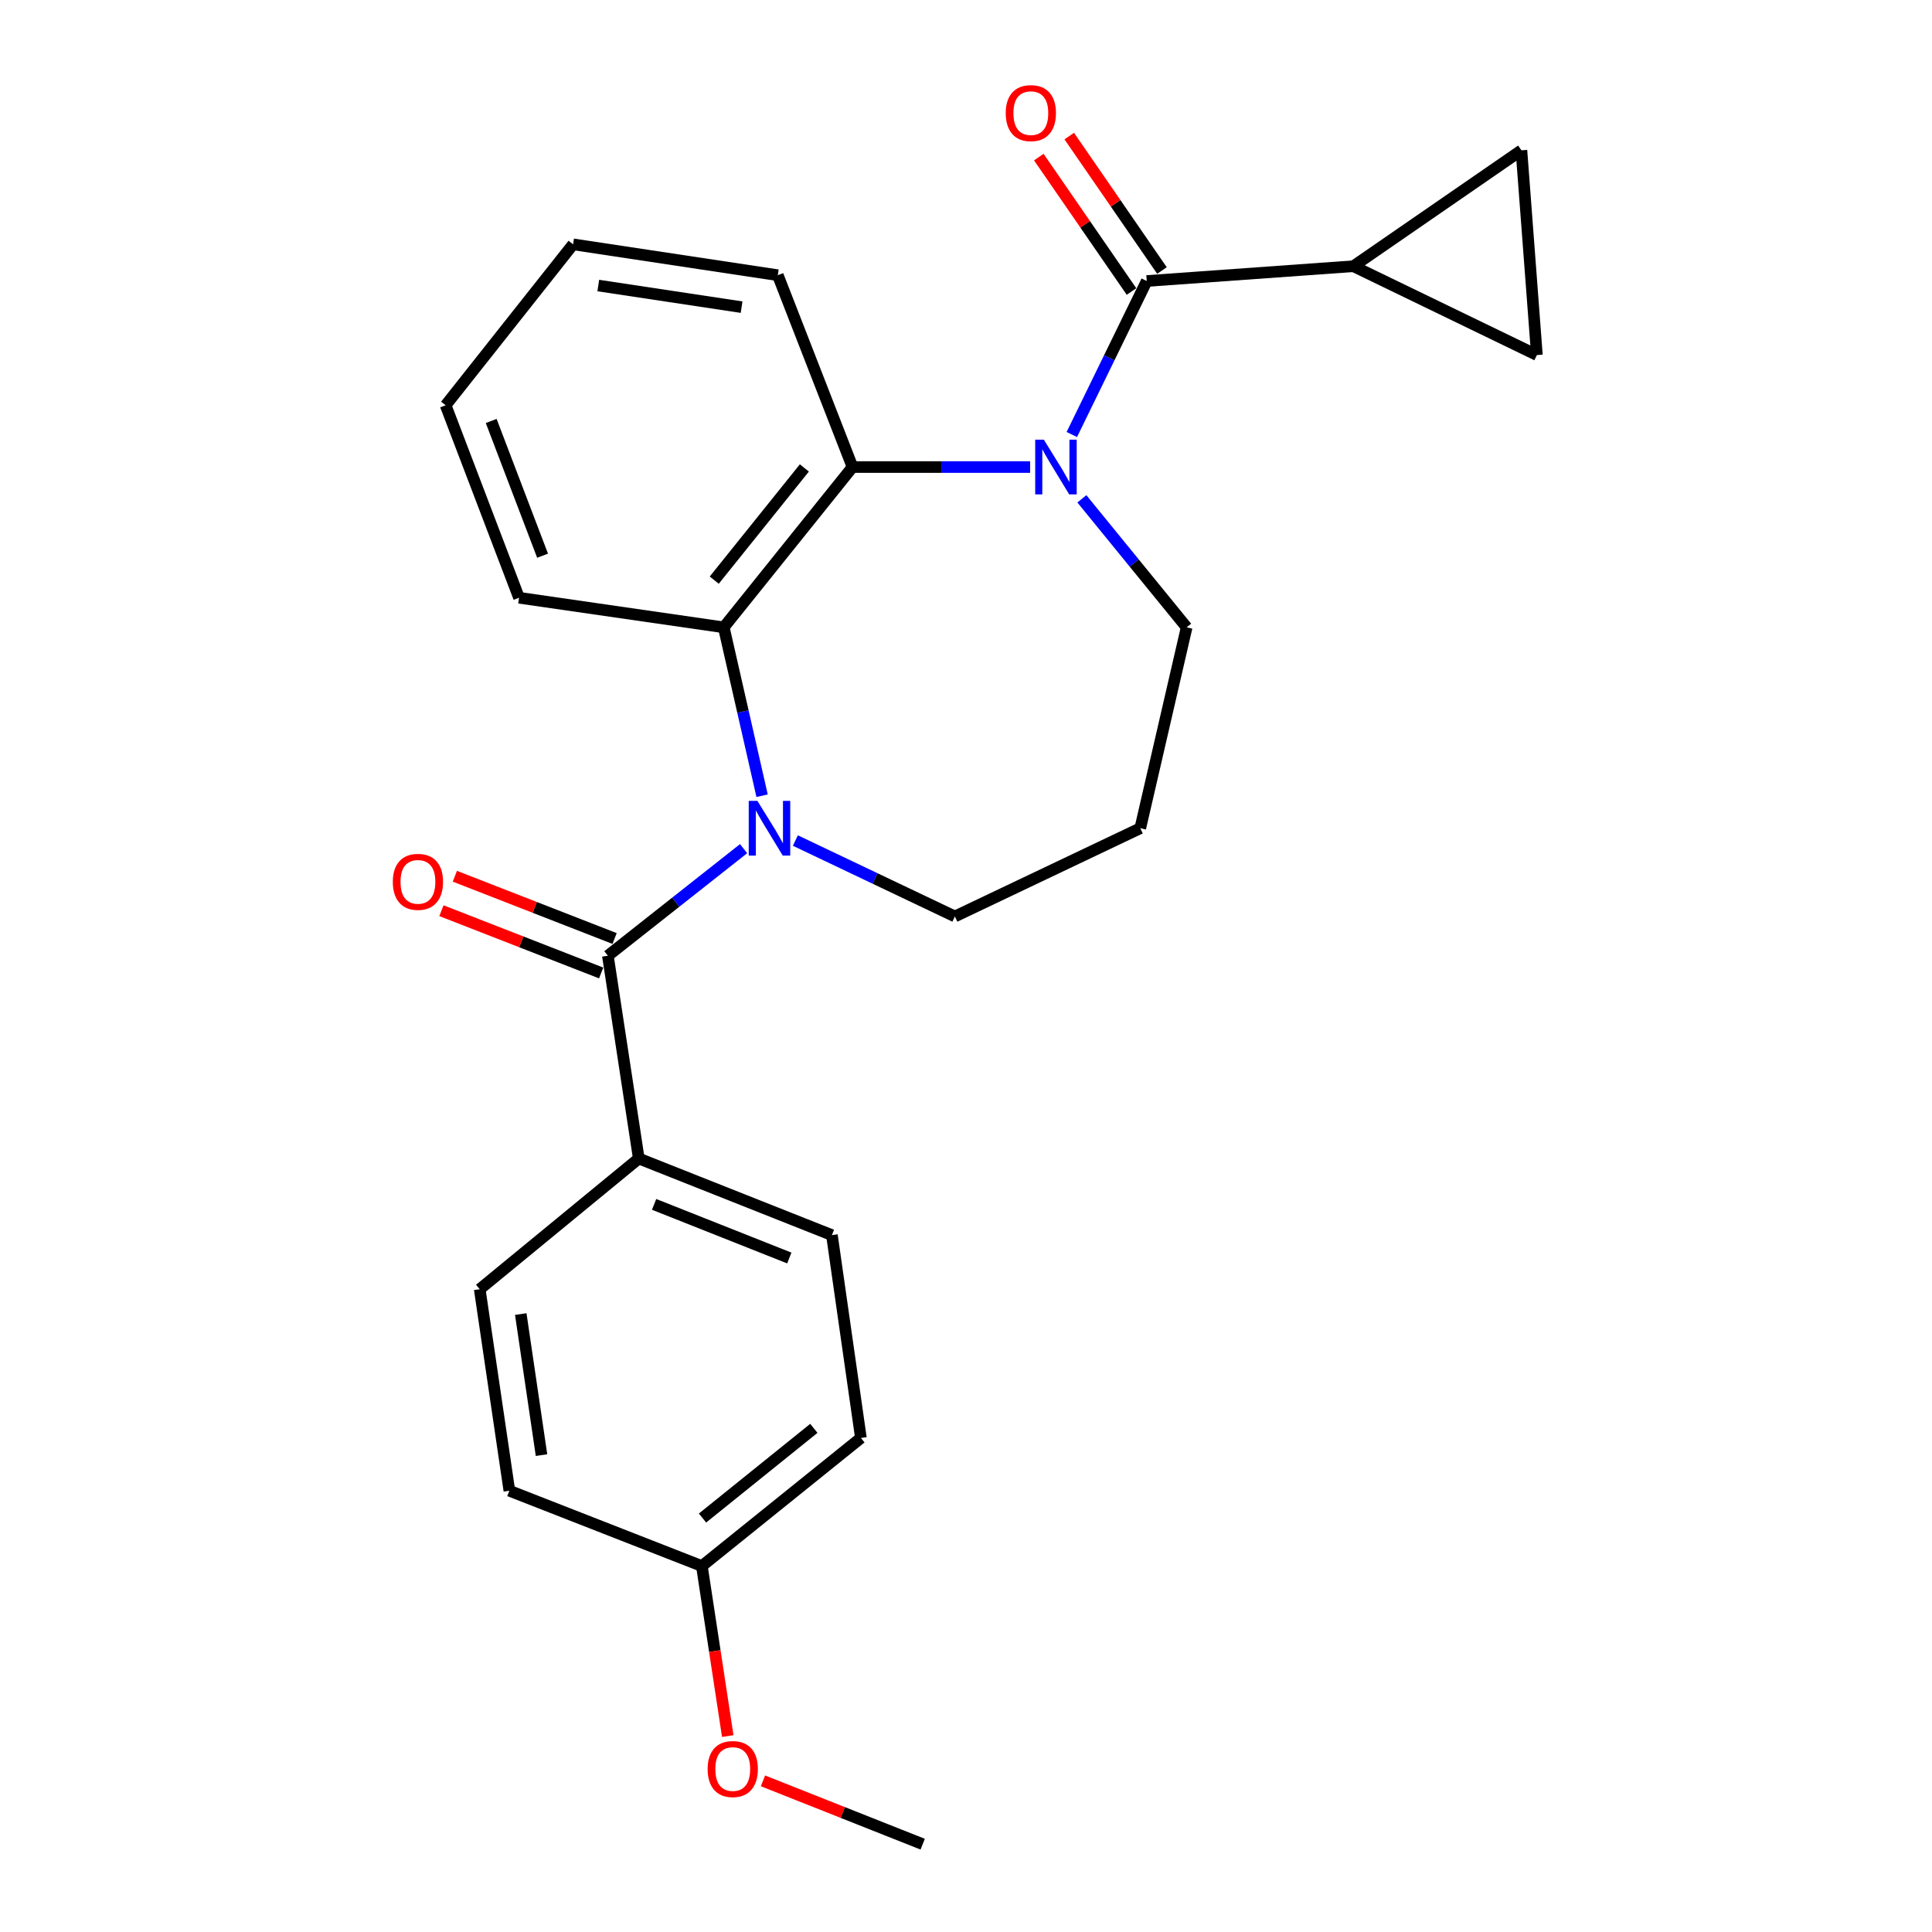 <?xml version='1.0' encoding='iso-8859-1'?>
<svg version='1.1' baseProfile='full'
              xmlns='http://www.w3.org/2000/svg'
                      xmlns:rdkit='http://www.rdkit.org/xml'
                      xmlns:xlink='http://www.w3.org/1999/xlink'
                  xml:space='preserve'
width='1000px' height='1000px' viewBox='0 0 1000 1000'>
<!-- END OF HEADER -->
<rect style='opacity:1.0;fill:#FFFFFF;stroke:none' width='1000' height='1000' x='0' y='0'> </rect>
<path class='bond-1' d='M 554.774,224.905 L 574.16,185.177' style='fill:none;fill-rule:evenodd;stroke:#0000FF;stroke-width:6px;stroke-linecap:butt;stroke-linejoin:miter;stroke-opacity:1' />
<path class='bond-1' d='M 574.16,185.177 L 593.546,145.448' style='fill:none;fill-rule:evenodd;stroke:#000000;stroke-width:6px;stroke-linecap:butt;stroke-linejoin:miter;stroke-opacity:1' />
<path class='bond-4' d='M 533.185,241.744 L 487.225,241.744' style='fill:none;fill-rule:evenodd;stroke:#0000FF;stroke-width:6px;stroke-linecap:butt;stroke-linejoin:miter;stroke-opacity:1' />
<path class='bond-4' d='M 487.225,241.744 L 441.264,241.744' style='fill:none;fill-rule:evenodd;stroke:#000000;stroke-width:6px;stroke-linecap:butt;stroke-linejoin:miter;stroke-opacity:1' />
<path class='bond-12' d='M 559.974,258.197 L 587.092,291.455' style='fill:none;fill-rule:evenodd;stroke:#0000FF;stroke-width:6px;stroke-linecap:butt;stroke-linejoin:miter;stroke-opacity:1' />
<path class='bond-12' d='M 587.092,291.455 L 614.211,324.712' style='fill:none;fill-rule:evenodd;stroke:#000000;stroke-width:6px;stroke-linecap:butt;stroke-linejoin:miter;stroke-opacity:1' />
<path class='bond-0' d='M 394.456,411.861 L 384.539,368.287' style='fill:none;fill-rule:evenodd;stroke:#0000FF;stroke-width:6px;stroke-linecap:butt;stroke-linejoin:miter;stroke-opacity:1' />
<path class='bond-0' d='M 384.539,368.287 L 374.621,324.712' style='fill:none;fill-rule:evenodd;stroke:#000000;stroke-width:6px;stroke-linecap:butt;stroke-linejoin:miter;stroke-opacity:1' />
<path class='bond-2' d='M 384.882,439.263 L 349.759,466.977' style='fill:none;fill-rule:evenodd;stroke:#0000FF;stroke-width:6px;stroke-linecap:butt;stroke-linejoin:miter;stroke-opacity:1' />
<path class='bond-2' d='M 349.759,466.977 L 314.636,494.692' style='fill:none;fill-rule:evenodd;stroke:#000000;stroke-width:6px;stroke-linecap:butt;stroke-linejoin:miter;stroke-opacity:1' />
<path class='bond-25' d='M 411.682,435.063 L 452.961,454.709' style='fill:none;fill-rule:evenodd;stroke:#0000FF;stroke-width:6px;stroke-linecap:butt;stroke-linejoin:miter;stroke-opacity:1' />
<path class='bond-25' d='M 452.961,454.709 L 494.241,474.356' style='fill:none;fill-rule:evenodd;stroke:#000000;stroke-width:6px;stroke-linecap:butt;stroke-linejoin:miter;stroke-opacity:1' />
<path class='bond-5' d='M 593.546,145.448 L 700.509,137.791' style='fill:none;fill-rule:evenodd;stroke:#000000;stroke-width:6px;stroke-linecap:butt;stroke-linejoin:miter;stroke-opacity:1' />
<path class='bond-9' d='M 601.426,140.014 L 577.434,105.226' style='fill:none;fill-rule:evenodd;stroke:#000000;stroke-width:6px;stroke-linecap:butt;stroke-linejoin:miter;stroke-opacity:1' />
<path class='bond-9' d='M 577.434,105.226 L 553.441,70.437' style='fill:none;fill-rule:evenodd;stroke:#FF0000;stroke-width:6px;stroke-linecap:butt;stroke-linejoin:miter;stroke-opacity:1' />
<path class='bond-9' d='M 585.666,150.883 L 561.674,116.094' style='fill:none;fill-rule:evenodd;stroke:#000000;stroke-width:6px;stroke-linecap:butt;stroke-linejoin:miter;stroke-opacity:1' />
<path class='bond-9' d='M 561.674,116.094 L 537.682,81.306' style='fill:none;fill-rule:evenodd;stroke:#FF0000;stroke-width:6px;stroke-linecap:butt;stroke-linejoin:miter;stroke-opacity:1' />
<path class='bond-8' d='M 314.636,494.692 L 330.632,599.644' style='fill:none;fill-rule:evenodd;stroke:#000000;stroke-width:6px;stroke-linecap:butt;stroke-linejoin:miter;stroke-opacity:1' />
<path class='bond-10' d='M 318.113,485.773 L 276.774,469.656' style='fill:none;fill-rule:evenodd;stroke:#000000;stroke-width:6px;stroke-linecap:butt;stroke-linejoin:miter;stroke-opacity:1' />
<path class='bond-10' d='M 276.774,469.656 L 235.435,453.539' style='fill:none;fill-rule:evenodd;stroke:#FF0000;stroke-width:6px;stroke-linecap:butt;stroke-linejoin:miter;stroke-opacity:1' />
<path class='bond-10' d='M 311.159,503.61 L 269.82,487.493' style='fill:none;fill-rule:evenodd;stroke:#000000;stroke-width:6px;stroke-linecap:butt;stroke-linejoin:miter;stroke-opacity:1' />
<path class='bond-10' d='M 269.82,487.493 L 228.481,471.376' style='fill:none;fill-rule:evenodd;stroke:#FF0000;stroke-width:6px;stroke-linecap:butt;stroke-linejoin:miter;stroke-opacity:1' />
<path class='bond-3' d='M 374.621,324.712 L 441.264,241.744' style='fill:none;fill-rule:evenodd;stroke:#000000;stroke-width:6px;stroke-linecap:butt;stroke-linejoin:miter;stroke-opacity:1' />
<path class='bond-3' d='M 369.692,300.279 L 416.342,242.2' style='fill:none;fill-rule:evenodd;stroke:#000000;stroke-width:6px;stroke-linecap:butt;stroke-linejoin:miter;stroke-opacity:1' />
<path class='bond-19' d='M 374.621,324.712 L 268.648,309.397' style='fill:none;fill-rule:evenodd;stroke:#000000;stroke-width:6px;stroke-linecap:butt;stroke-linejoin:miter;stroke-opacity:1' />
<path class='bond-20' d='M 441.264,241.744 L 402.593,142.449' style='fill:none;fill-rule:evenodd;stroke:#000000;stroke-width:6px;stroke-linecap:butt;stroke-linejoin:miter;stroke-opacity:1' />
<path class='bond-6' d='M 700.509,137.791 L 795.496,183.779' style='fill:none;fill-rule:evenodd;stroke:#000000;stroke-width:6px;stroke-linecap:butt;stroke-linejoin:miter;stroke-opacity:1' />
<path class='bond-7' d='M 700.509,137.791 L 787.487,77.795' style='fill:none;fill-rule:evenodd;stroke:#000000;stroke-width:6px;stroke-linecap:butt;stroke-linejoin:miter;stroke-opacity:1' />
<path class='bond-26' d='M 795.496,183.779 L 787.487,77.795' style='fill:none;fill-rule:evenodd;stroke:#000000;stroke-width:6px;stroke-linecap:butt;stroke-linejoin:miter;stroke-opacity:1' />
<path class='bond-13' d='M 330.632,599.644 L 430.597,639.294' style='fill:none;fill-rule:evenodd;stroke:#000000;stroke-width:6px;stroke-linecap:butt;stroke-linejoin:miter;stroke-opacity:1' />
<path class='bond-13' d='M 338.569,623.387 L 408.544,651.142' style='fill:none;fill-rule:evenodd;stroke:#000000;stroke-width:6px;stroke-linecap:butt;stroke-linejoin:miter;stroke-opacity:1' />
<path class='bond-14' d='M 330.632,599.644 L 248.302,667.298' style='fill:none;fill-rule:evenodd;stroke:#000000;stroke-width:6px;stroke-linecap:butt;stroke-linejoin:miter;stroke-opacity:1' />
<path class='bond-11' d='M 494.241,474.356 L 590.206,428.687' style='fill:none;fill-rule:evenodd;stroke:#000000;stroke-width:6px;stroke-linecap:butt;stroke-linejoin:miter;stroke-opacity:1' />
<path class='bond-15' d='M 614.211,324.712 L 590.206,428.687' style='fill:none;fill-rule:evenodd;stroke:#000000;stroke-width:6px;stroke-linecap:butt;stroke-linejoin:miter;stroke-opacity:1' />
<path class='bond-18' d='M 430.597,639.294 L 445.604,744.279' style='fill:none;fill-rule:evenodd;stroke:#000000;stroke-width:6px;stroke-linecap:butt;stroke-linejoin:miter;stroke-opacity:1' />
<path class='bond-17' d='M 248.302,667.298 L 263.649,771.602' style='fill:none;fill-rule:evenodd;stroke:#000000;stroke-width:6px;stroke-linecap:butt;stroke-linejoin:miter;stroke-opacity:1' />
<path class='bond-17' d='M 269.544,680.156 L 280.287,753.169' style='fill:none;fill-rule:evenodd;stroke:#000000;stroke-width:6px;stroke-linecap:butt;stroke-linejoin:miter;stroke-opacity:1' />
<path class='bond-16' d='M 363.284,810.581 L 263.649,771.602' style='fill:none;fill-rule:evenodd;stroke:#000000;stroke-width:6px;stroke-linecap:butt;stroke-linejoin:miter;stroke-opacity:1' />
<path class='bond-21' d='M 363.284,810.581 L 369.984,854.586' style='fill:none;fill-rule:evenodd;stroke:#000000;stroke-width:6px;stroke-linecap:butt;stroke-linejoin:miter;stroke-opacity:1' />
<path class='bond-21' d='M 369.984,854.586 L 376.684,898.591' style='fill:none;fill-rule:evenodd;stroke:#FF0000;stroke-width:6px;stroke-linecap:butt;stroke-linejoin:miter;stroke-opacity:1' />
<path class='bond-28' d='M 363.284,810.581 L 445.604,744.279' style='fill:none;fill-rule:evenodd;stroke:#000000;stroke-width:6px;stroke-linecap:butt;stroke-linejoin:miter;stroke-opacity:1' />
<path class='bond-28' d='M 363.623,785.726 L 421.247,739.314' style='fill:none;fill-rule:evenodd;stroke:#000000;stroke-width:6px;stroke-linecap:butt;stroke-linejoin:miter;stroke-opacity:1' />
<path class='bond-27' d='M 268.648,309.397 L 230.657,209.773' style='fill:none;fill-rule:evenodd;stroke:#000000;stroke-width:6px;stroke-linecap:butt;stroke-linejoin:miter;stroke-opacity:1' />
<path class='bond-27' d='M 280.837,287.632 L 254.243,217.895' style='fill:none;fill-rule:evenodd;stroke:#000000;stroke-width:6px;stroke-linecap:butt;stroke-linejoin:miter;stroke-opacity:1' />
<path class='bond-23' d='M 402.593,142.449 L 296.63,126.464' style='fill:none;fill-rule:evenodd;stroke:#000000;stroke-width:6px;stroke-linecap:butt;stroke-linejoin:miter;stroke-opacity:1' />
<path class='bond-23' d='M 383.843,158.981 L 309.669,147.792' style='fill:none;fill-rule:evenodd;stroke:#000000;stroke-width:6px;stroke-linecap:butt;stroke-linejoin:miter;stroke-opacity:1' />
<path class='bond-22' d='M 394.913,921.768 L 436.249,938.157' style='fill:none;fill-rule:evenodd;stroke:#FF0000;stroke-width:6px;stroke-linecap:butt;stroke-linejoin:miter;stroke-opacity:1' />
<path class='bond-22' d='M 436.249,938.157 L 477.585,954.545' style='fill:none;fill-rule:evenodd;stroke:#000000;stroke-width:6px;stroke-linecap:butt;stroke-linejoin:miter;stroke-opacity:1' />
<path class='bond-24' d='M 296.63,126.464 L 230.657,209.773' style='fill:none;fill-rule:evenodd;stroke:#000000;stroke-width:6px;stroke-linecap:butt;stroke-linejoin:miter;stroke-opacity:1' />
<path  class='atom-0' d='M 540.297 227.584
L 549.577 242.584
Q 550.497 244.064, 551.977 246.744
Q 553.457 249.424, 553.537 249.584
L 553.537 227.584
L 557.297 227.584
L 557.297 255.904
L 553.417 255.904
L 543.457 239.504
Q 542.297 237.584, 541.057 235.384
Q 539.857 233.184, 539.497 232.504
L 539.497 255.904
L 535.817 255.904
L 535.817 227.584
L 540.297 227.584
' fill='#0000FF'/>
<path  class='atom-1' d='M 392.026 414.527
L 401.306 429.527
Q 402.226 431.007, 403.706 433.687
Q 405.186 436.367, 405.266 436.527
L 405.266 414.527
L 409.026 414.527
L 409.026 442.847
L 405.146 442.847
L 395.186 426.447
Q 394.026 424.527, 392.786 422.327
Q 391.586 420.127, 391.226 419.447
L 391.226 442.847
L 387.546 442.847
L 387.546 414.527
L 392.026 414.527
' fill='#0000FF'/>
<path  class='atom-10' d='M 520.561 58.55
Q 520.561 51.75, 523.921 47.95
Q 527.281 44.15, 533.561 44.15
Q 539.841 44.15, 543.201 47.95
Q 546.561 51.75, 546.561 58.55
Q 546.561 65.43, 543.161 69.35
Q 539.761 73.23, 533.561 73.23
Q 527.321 73.23, 523.921 69.35
Q 520.561 65.47, 520.561 58.55
M 533.561 70.03
Q 537.881 70.03, 540.201 67.15
Q 542.561 64.23, 542.561 58.55
Q 542.561 52.99, 540.201 50.19
Q 537.881 47.35, 533.561 47.35
Q 529.241 47.35, 526.881 50.15
Q 524.561 52.95, 524.561 58.55
Q 524.561 64.27, 526.881 67.15
Q 529.241 70.03, 533.561 70.03
' fill='#FF0000'/>
<path  class='atom-11' d='M 203.32 456.441
Q 203.32 449.641, 206.68 445.841
Q 210.04 442.041, 216.32 442.041
Q 222.6 442.041, 225.96 445.841
Q 229.32 449.641, 229.32 456.441
Q 229.32 463.321, 225.92 467.241
Q 222.52 471.121, 216.32 471.121
Q 210.08 471.121, 206.68 467.241
Q 203.32 463.361, 203.32 456.441
M 216.32 467.921
Q 220.64 467.921, 222.96 465.041
Q 225.32 462.121, 225.32 456.441
Q 225.32 450.881, 222.96 448.081
Q 220.64 445.241, 216.32 445.241
Q 212 445.241, 209.64 448.041
Q 207.32 450.841, 207.32 456.441
Q 207.32 462.161, 209.64 465.041
Q 212 467.921, 216.32 467.921
' fill='#FF0000'/>
<path  class='atom-22' d='M 366.269 915.646
Q 366.269 908.846, 369.629 905.046
Q 372.989 901.246, 379.269 901.246
Q 385.549 901.246, 388.909 905.046
Q 392.269 908.846, 392.269 915.646
Q 392.269 922.526, 388.869 926.446
Q 385.469 930.326, 379.269 930.326
Q 373.029 930.326, 369.629 926.446
Q 366.269 922.566, 366.269 915.646
M 379.269 927.126
Q 383.589 927.126, 385.909 924.246
Q 388.269 921.326, 388.269 915.646
Q 388.269 910.086, 385.909 907.286
Q 383.589 904.446, 379.269 904.446
Q 374.949 904.446, 372.589 907.246
Q 370.269 910.046, 370.269 915.646
Q 370.269 921.366, 372.589 924.246
Q 374.949 927.126, 379.269 927.126
' fill='#FF0000'/>
</svg>
